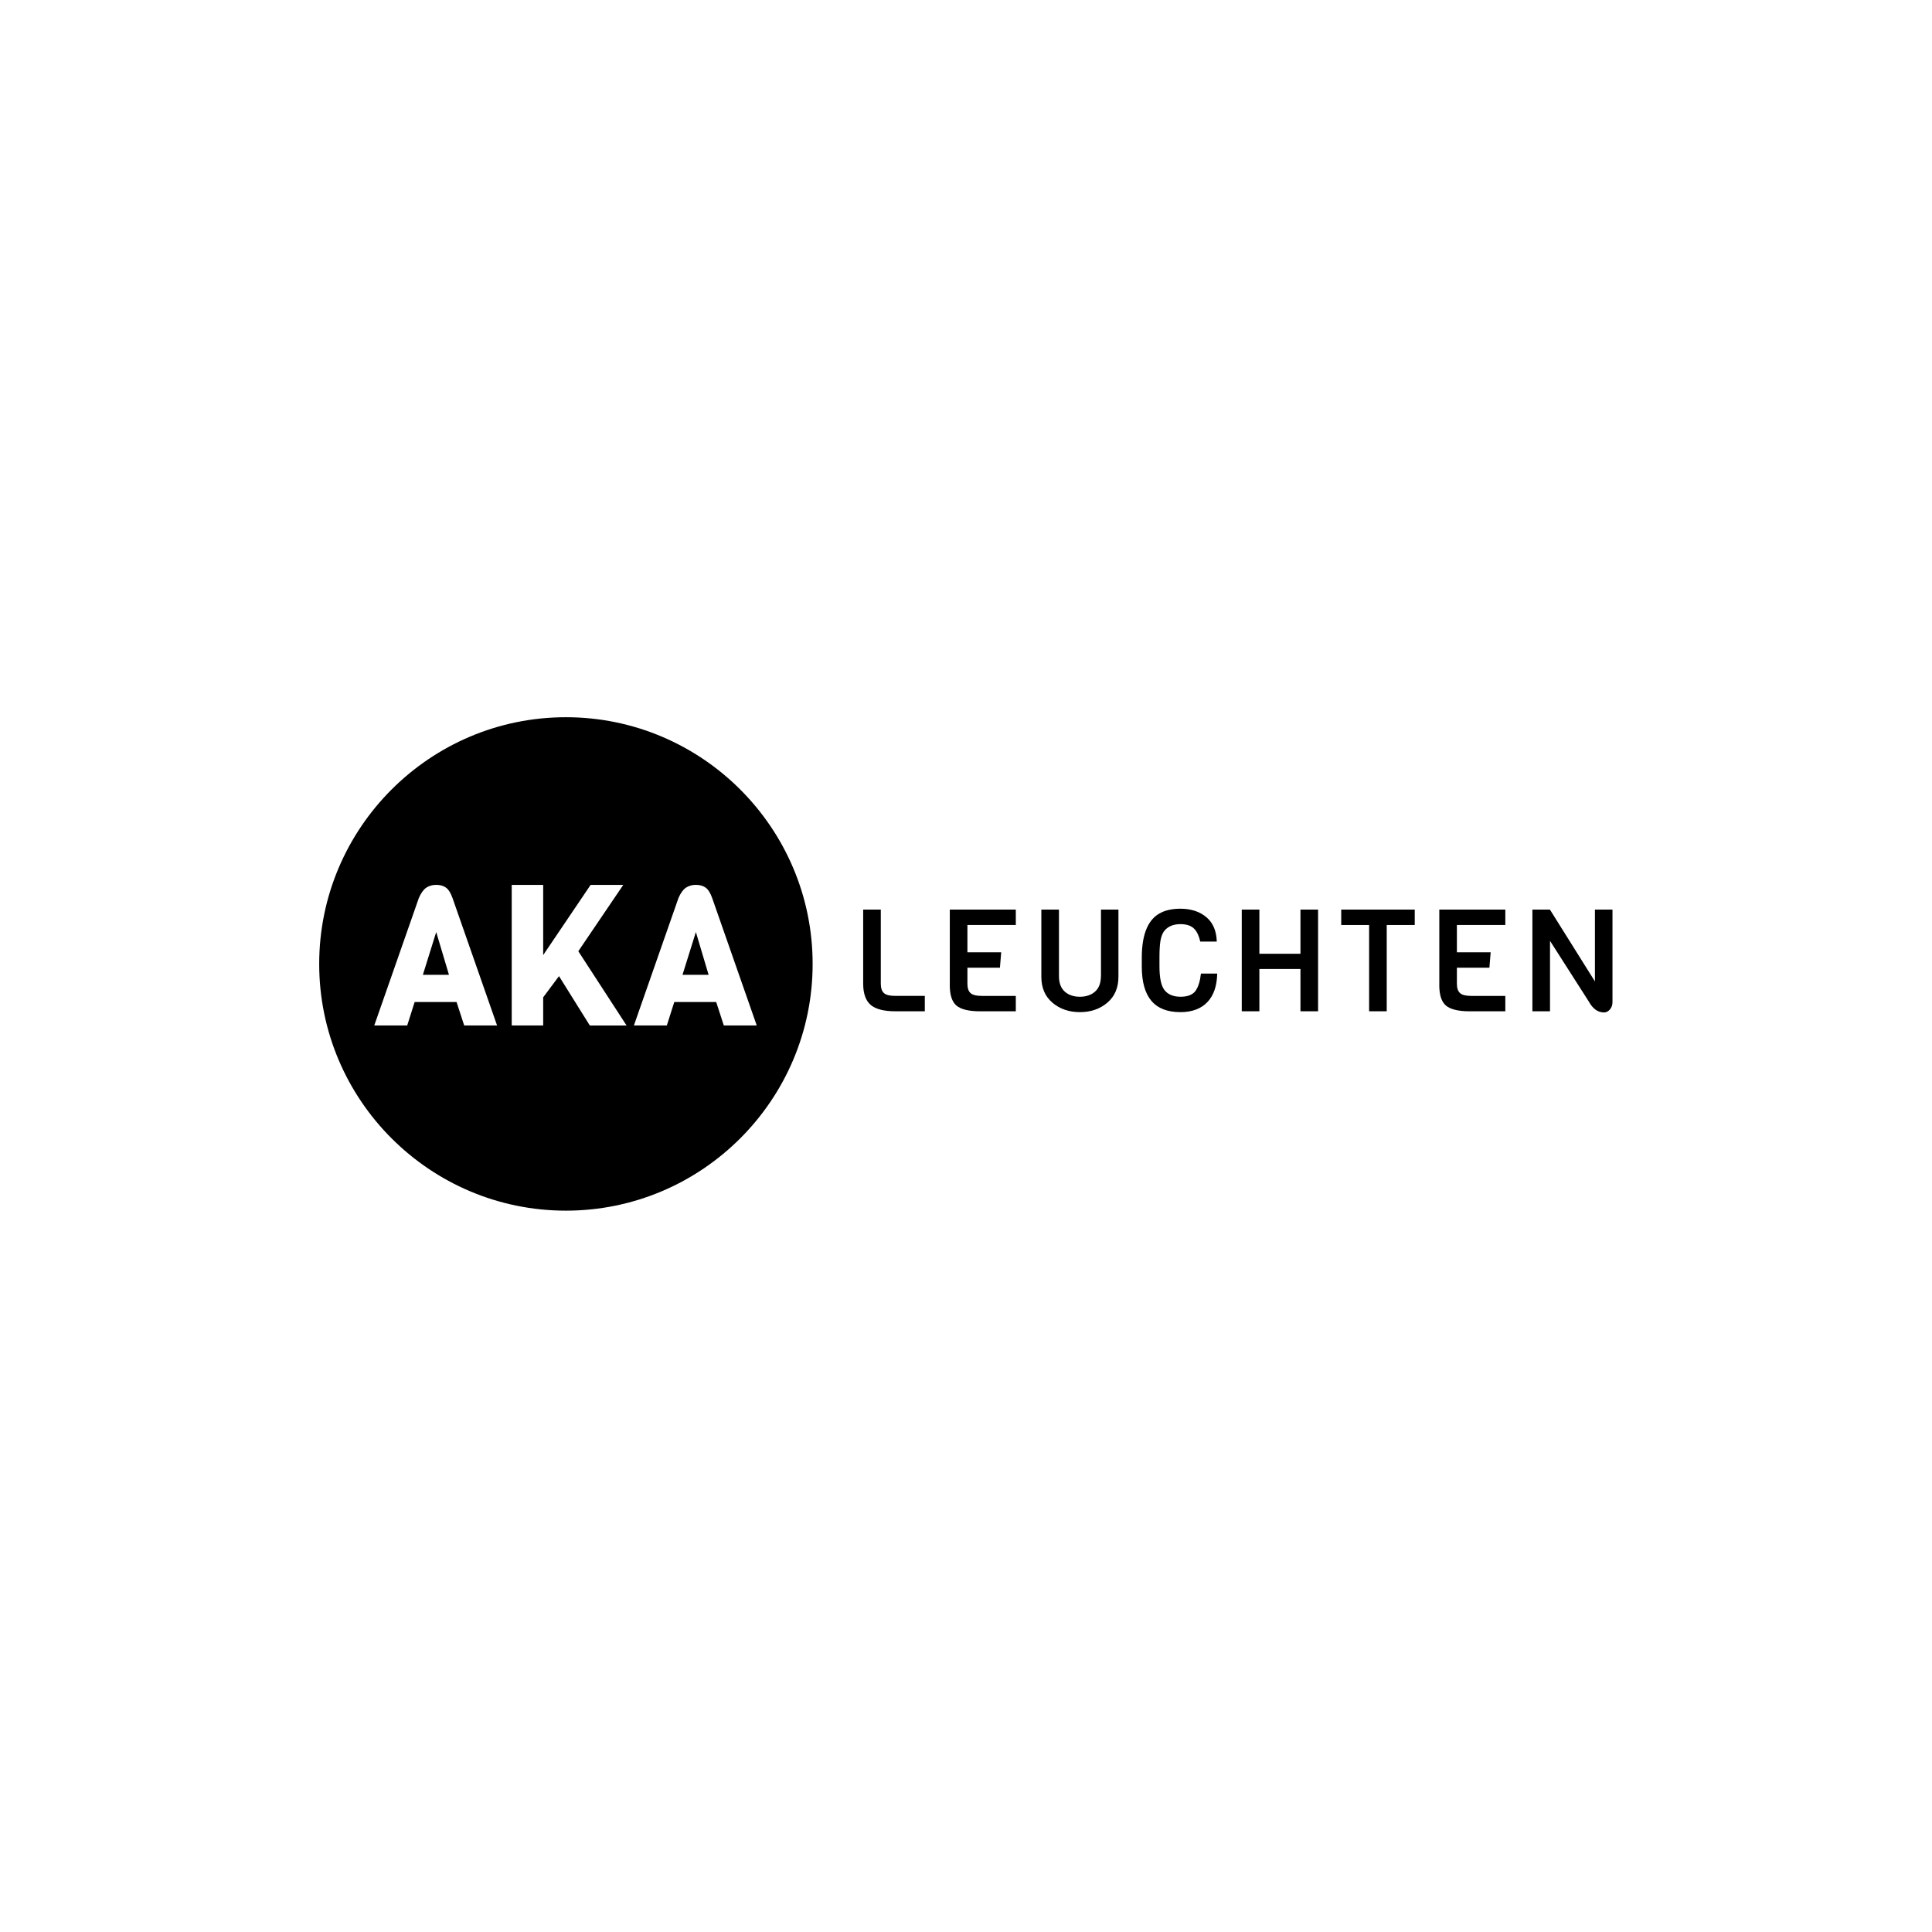 <?xml version="1.0" encoding="UTF-8"?><svg id="Vorlage_Referenz" xmlns="http://www.w3.org/2000/svg" xmlns:xlink="http://www.w3.org/1999/xlink" viewBox="0 0 600 600"><defs><style>.cls-1{clip-path:url(#clippath-1);}.cls-2{clip-path:url(#clippath);}.cls-3{fill:none;}</style><clipPath id="clippath"><rect class="cls-3" x="96" y="219.76" width="408" height="160.48"/></clipPath><clipPath id="clippath-1"><rect class="cls-3" x="96" y="219.76" width="408" height="160.48"/></clipPath></defs><g class="cls-2"><g class="cls-1"><path d="M274.56,308.44c-.68-.57-1.02-1.57-1.02-2.97v-22.99h-5.47v22.99c0,3.04,.77,5.25,2.29,6.58,1.53,1.33,4.1,2.01,7.62,2.01h9.23v-4.78h-9.23c-1.64,0-2.75-.27-3.42-.83"/><path d="M294.96,305.93c0,3.04,.69,5.18,2.06,6.35,1.39,1.19,3.87,1.79,7.4,1.79h11.05v-4.78h-10.59c-1.64,0-2.76-.27-3.42-.84-.68-.57-1.02-1.54-1.02-2.97v-4.95h10.1l.39-4.78h-10.49v-8.48h15.03v-4.79h-20.5v23.45Z"/><path d="M341.9,303.15c0,2.12-.62,3.74-1.83,4.81-1.21,1.05-2.79,1.59-4.71,1.59s-3.5-.53-4.68-1.59c-1.2-1.07-1.81-2.69-1.81-4.81v-20.67h-5.47v20.89c0,3.38,1.15,6.07,3.43,8.01,2.29,1.96,5.16,2.95,8.54,2.95s6.24-.99,8.54-2.95c2.28-1.94,3.43-4.64,3.43-8.01v-20.89h-5.42v20.67Z"/><path d="M371.37,307.61c-.89,1.29-2.48,1.94-4.73,1.94s-3.93-.7-5.01-2.08c-1.04-1.37-1.55-3.8-1.55-7.42v-2.82c0-1.3,.03-2.28,.09-3,.13-2.37,.58-4.03,1.36-5.06,1.11-1.44,2.82-2.17,5.08-2.17,1.94,0,3.4,.51,4.32,1.5,.84,.9,1.45,2.22,1.82,3.92h5.13c-.09-3.23-1.13-5.74-3.11-7.47-2.08-1.82-4.83-2.74-8.17-2.74-2.3,0-4.27,.38-5.87,1.14-4.07,1.86-6.14,6.59-6.14,14.05v2.73c0,9.55,3.93,14.2,12.01,14.2,3.62,0,6.46-1.07,8.43-3.19,1.91-2.05,2.91-5,2.98-8.79h-5.05c-.27,2.36-.8,4.08-1.61,5.26"/><polygon points="403.87 296.2 391.11 296.2 391.11 282.48 385.64 282.48 385.64 314.06 391.11 314.06 391.11 300.93 403.87 300.93 403.87 314.06 409.34 314.06 409.34 282.48 403.87 282.48 403.87 296.2"/><polygon points="416.53 287.27 425.19 287.27 425.19 314.06 430.66 314.06 430.66 287.27 439.36 287.27 439.36 282.48 416.53 282.48 416.53 287.27"/><path d="M446.98,305.93c0,3.04,.69,5.18,2.06,6.35,1.39,1.19,3.88,1.79,7.4,1.79h11.05v-4.78h-10.59c-1.64,0-2.76-.27-3.43-.84-.68-.58-1.02-1.55-1.02-2.97v-4.95h10.1l.39-4.78h-10.49v-8.48h15.04v-4.79h-20.5v23.45Z"/><path d="M495.32,282.48v22.31l-13.98-22.31h-5.44v31.58h5.47v-21.87l12.01,18.79c1.28,2.33,2.84,3.44,4.78,3.44,.69,0,1.29-.3,1.81-.92,.54-.63,.8-1.38,.8-2.29v-28.73h-5.46Z"/><polygon points="211.96 302.73 220.06 302.73 216.11 289.46 211.96 302.73"/><path d="M175.75,222.74c-42.25,0-76.62,34.37-76.62,76.62s34.37,76.62,76.62,76.62,76.62-34.37,76.62-76.62-34.37-76.62-76.62-76.62m-31.59,95.73l-2.37-7.28h-13.02l-2.31,7.28h-10.23l13.85-39.6c.68-1.54,1.41-2.56,2.26-3.16,.86-.6,1.91-.91,3.13-.91s2.25,.29,3.03,.86c.79,.57,1.45,1.62,2.02,3.2l13.85,39.61h-10.22Zm39.01,0l-9.57-15.32-4.91,6.58v8.74h-9.77v-43.66h9.77v21.8l14.73-21.8h10.14l-13.96,20.6,14.99,23.07h-11.43Zm41.62,0l-2.37-7.28h-13.02l-2.31,7.28h-10.23l13.85-39.6c.68-1.54,1.41-2.56,2.27-3.16,.86-.6,1.91-.91,3.13-.91s2.24,.29,3.03,.86c.79,.57,1.45,1.62,2.02,3.2l13.85,39.6h-10.22Z"/><polygon points="131.33 302.73 139.43 302.73 135.47 289.46 131.33 302.73"/></g></g></svg>